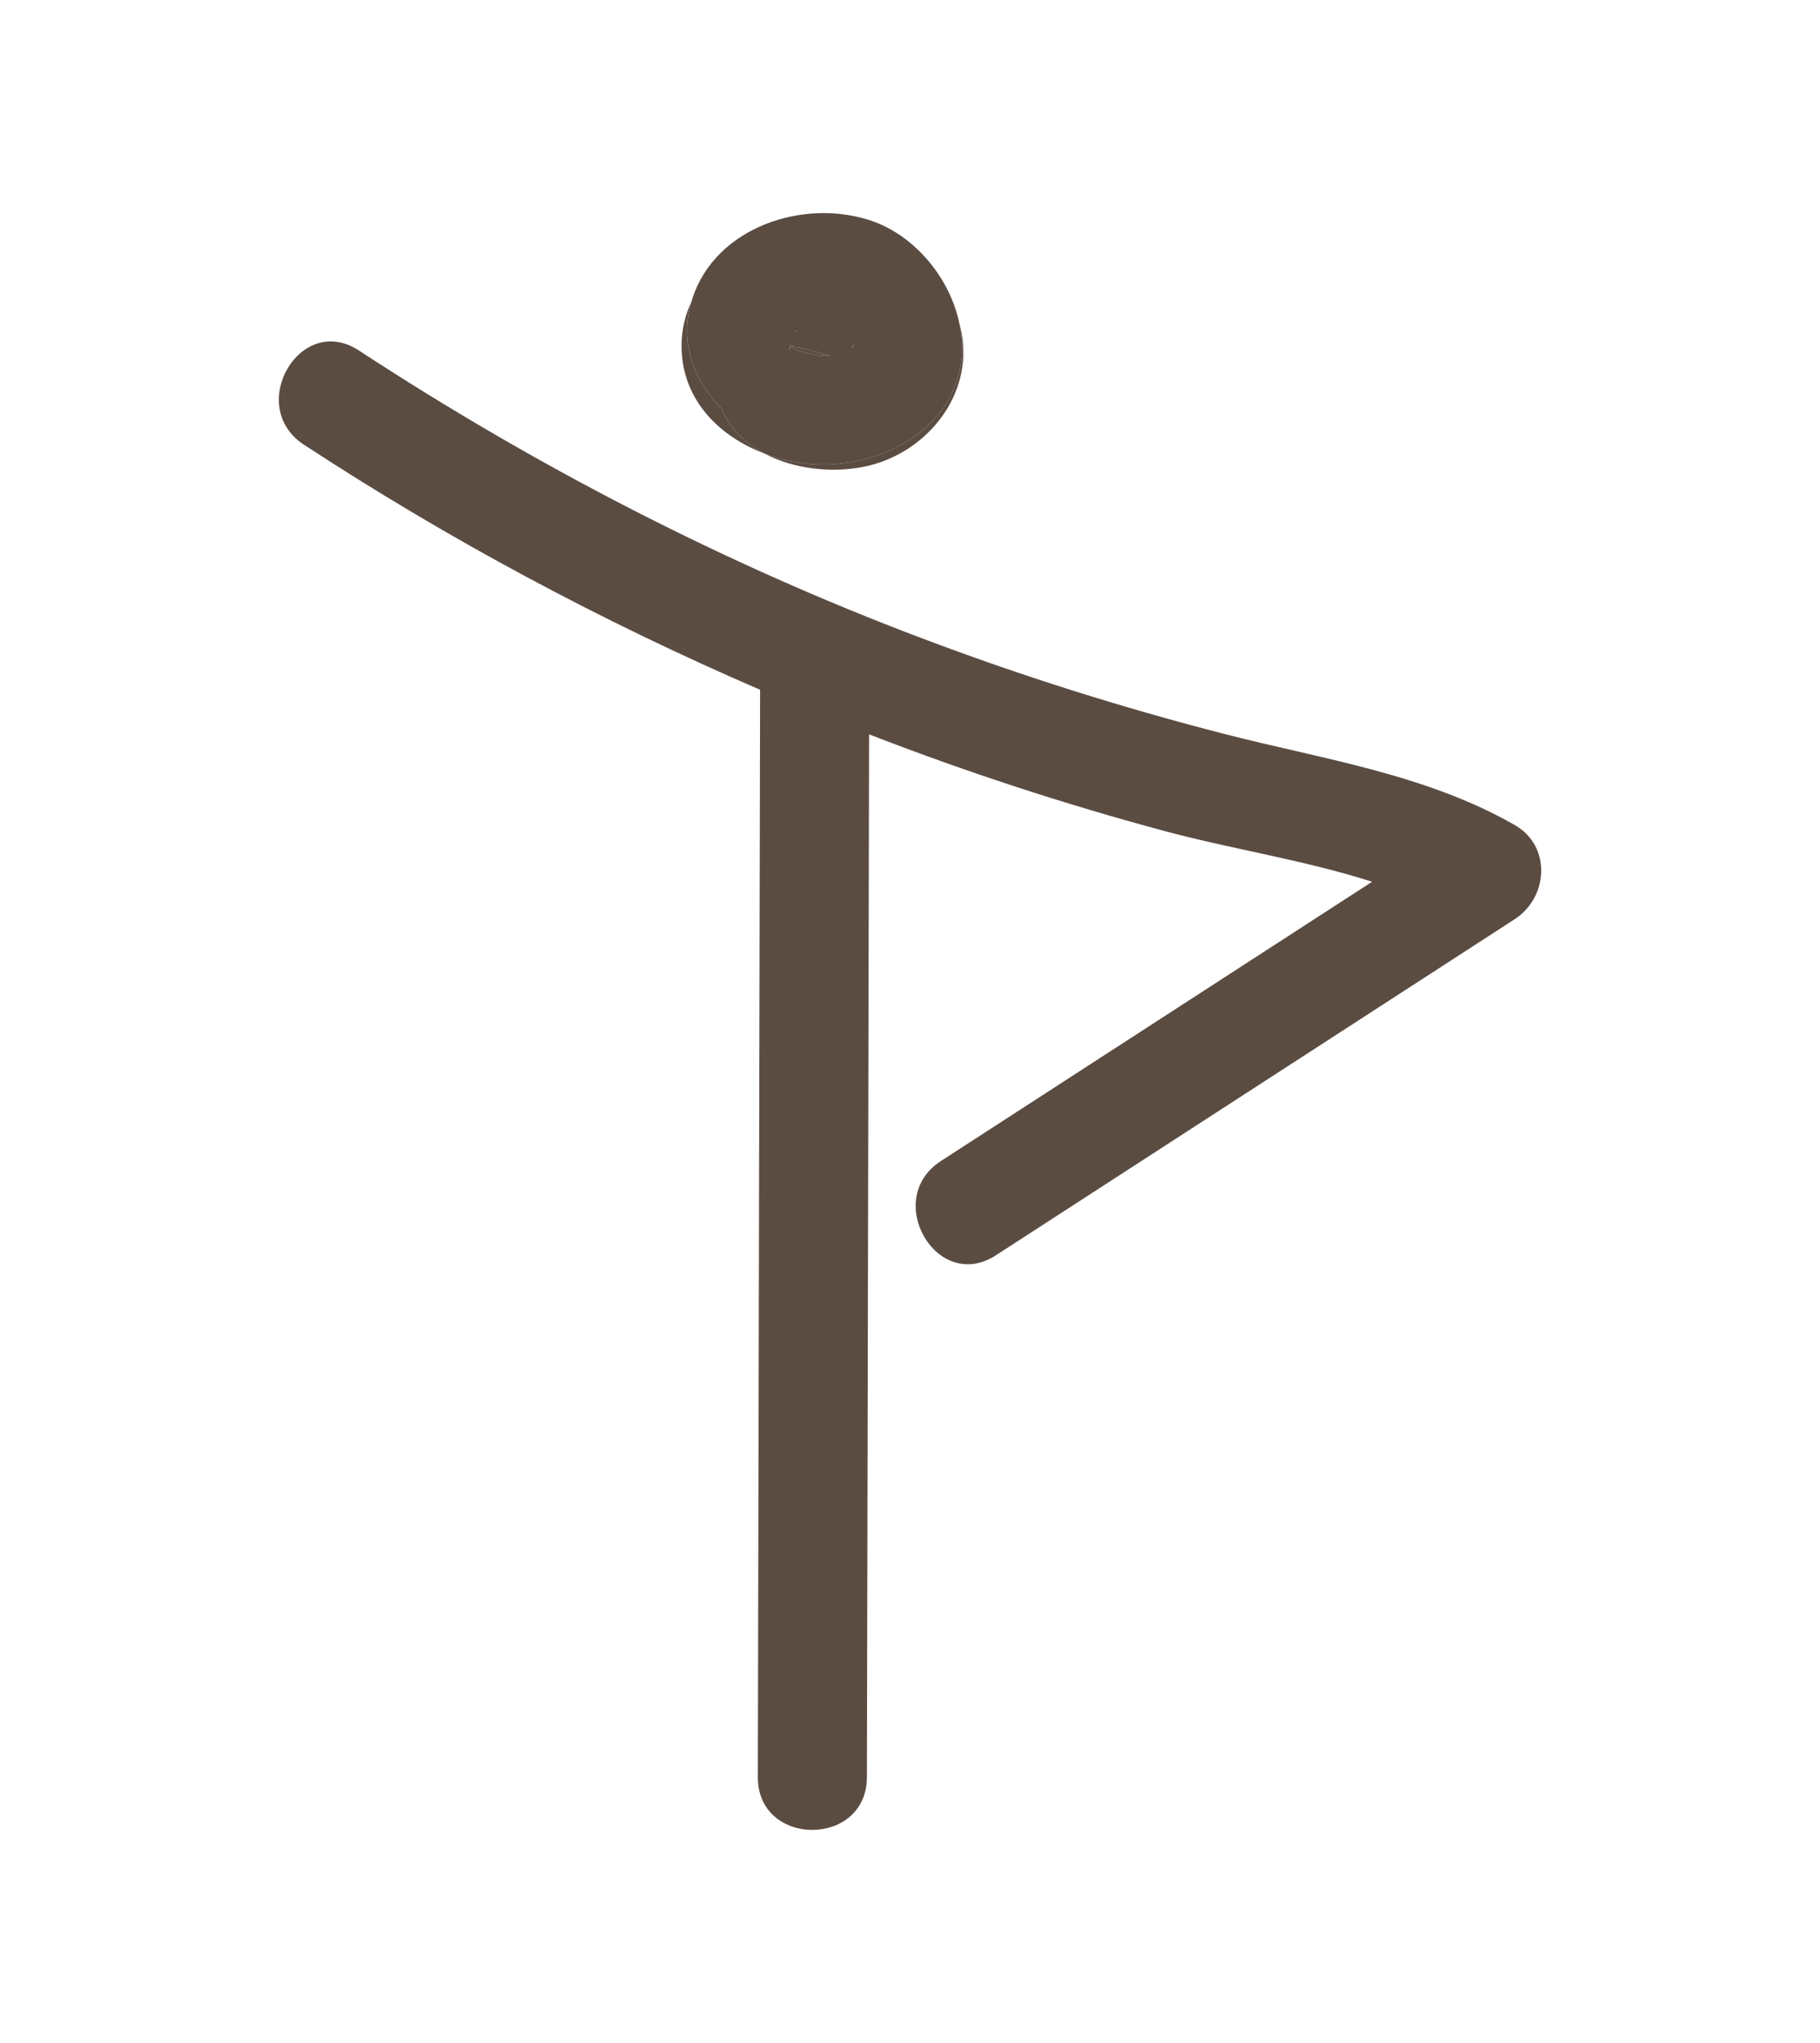 <?xml version="1.0" encoding="UTF-8"?>
<svg id="Layer_1" data-name="Layer 1" xmlns="http://www.w3.org/2000/svg" viewBox="0 0 619.29 695.1">
  <defs>
    <style>
      .cls-1 {
        fill: #5b4c42;
      }
    </style>
  </defs>
  <path class="cls-1" d="M515.4,312.74c-58.83,38.13-117.67,76.23-176.53,114.35-20.11,13.04-38.7-19.13-18.73-32.06,48.94-31.67,97.83-63.36,146.74-95.03-23.11-7.4-47.85-11.11-70.86-17.32-33.99-9.15-67.49-20.11-100.3-32.83-.25,118.26-.49,236.55-.74,354.81-.05,23.92-37.16,23.9-37.11,0,.25-123.31.52-246.67.77-369.98-54.01-23.31-105.97-51.14-155.23-83.38-19.92-13.04-1.31-45.18,18.73-32.04,60.15,39.34,124.28,72.52,191.55,97.9,33.67,12.72,68.01,23.58,102.85,32.53,33.48,8.63,68.43,13.61,98.87,31,12.57,7.17,11.46,24.62,0,32.04Z"/>
  <g>
    <path class="cls-1" d="M326.57,110.66s-.02-.1-.02-.12c-3.12-15.88-15.34-30.51-30.21-35.48-22.84-7.67-52.85,2.15-60.74,26.5-.12.37-.22.72-.32,1.09-4.13,14.18.92,26.89,10.17,36.32,2.94,6.85,8.21,11.9,14.6,15.31,4.9,1.88,10.07,3.07,15.24,3.54,20.19,1.88,44.06-8.14,50.47-28.85,1.86-5.99,2-12.25.82-18.31ZM290.72,117.09c-.42.82-.74,1.21-1.04,1.21.42-.37.74-.74,1.04-1.21ZM271.15,112.46c-.15.25-.27.49-.37.77.37-1.11.2-1.21.37-.77ZM270.91,119.04c-.67-.22-1.06-.79-1.41-1.24h-.02c-.15.12-.35.27-.59.47-.64,1.39-.59,1.06.15-.94.12.07.25.2.35.35.37-.17.42-.12.15.1,4.4.89,8.81,2.13,13.16,3.29-3.98.3-8.31-.94-11.78-2.03Z"/>
    <path class="cls-1" d="M260.04,154.27c-15.64-5.91-28.3-18.68-28.13-36.94.05-5.27,1.26-10.24,3.36-14.7-4.13,14.18.92,26.89,10.17,36.32,2.94,6.85,8.21,11.9,14.6,15.31Z"/>
    <path class="cls-1" d="M282.68,121.07c-3.98.3-8.31-.94-11.78-2.03-.67-.22-1.06-.79-1.41-1.24h-.02c-.15.12-.35.27-.59.47-.64,1.39-.59,1.06.15-.94.12.07.25.2.35.35.37-.17.42-.12.15.1,4.4.89,8.81,2.13,13.16,3.29Z"/>
    <path class="cls-1" d="M271.15,112.46c-.15.25-.27.49-.37.77.37-1.11.2-1.21.37-.77Z"/>
    <path class="cls-1" d="M290.72,117.09c-.42.82-.74,1.21-1.04,1.21.42-.37.74-.74,1.04-1.21Z"/>
    <path class="cls-1" d="M293.72,158.85c-10.81,2.1-23.63.79-33.67-4.58,4.9,1.88,10.07,3.07,15.24,3.54,20.19,1.88,44.06-8.14,50.47-28.85,1.86-5.99,2-12.25.82-18.31.4,1.36.69,2.82.89,4.33,2.89,21.13-13.48,39.93-33.75,43.87Z"/>
  </g>
</svg>
